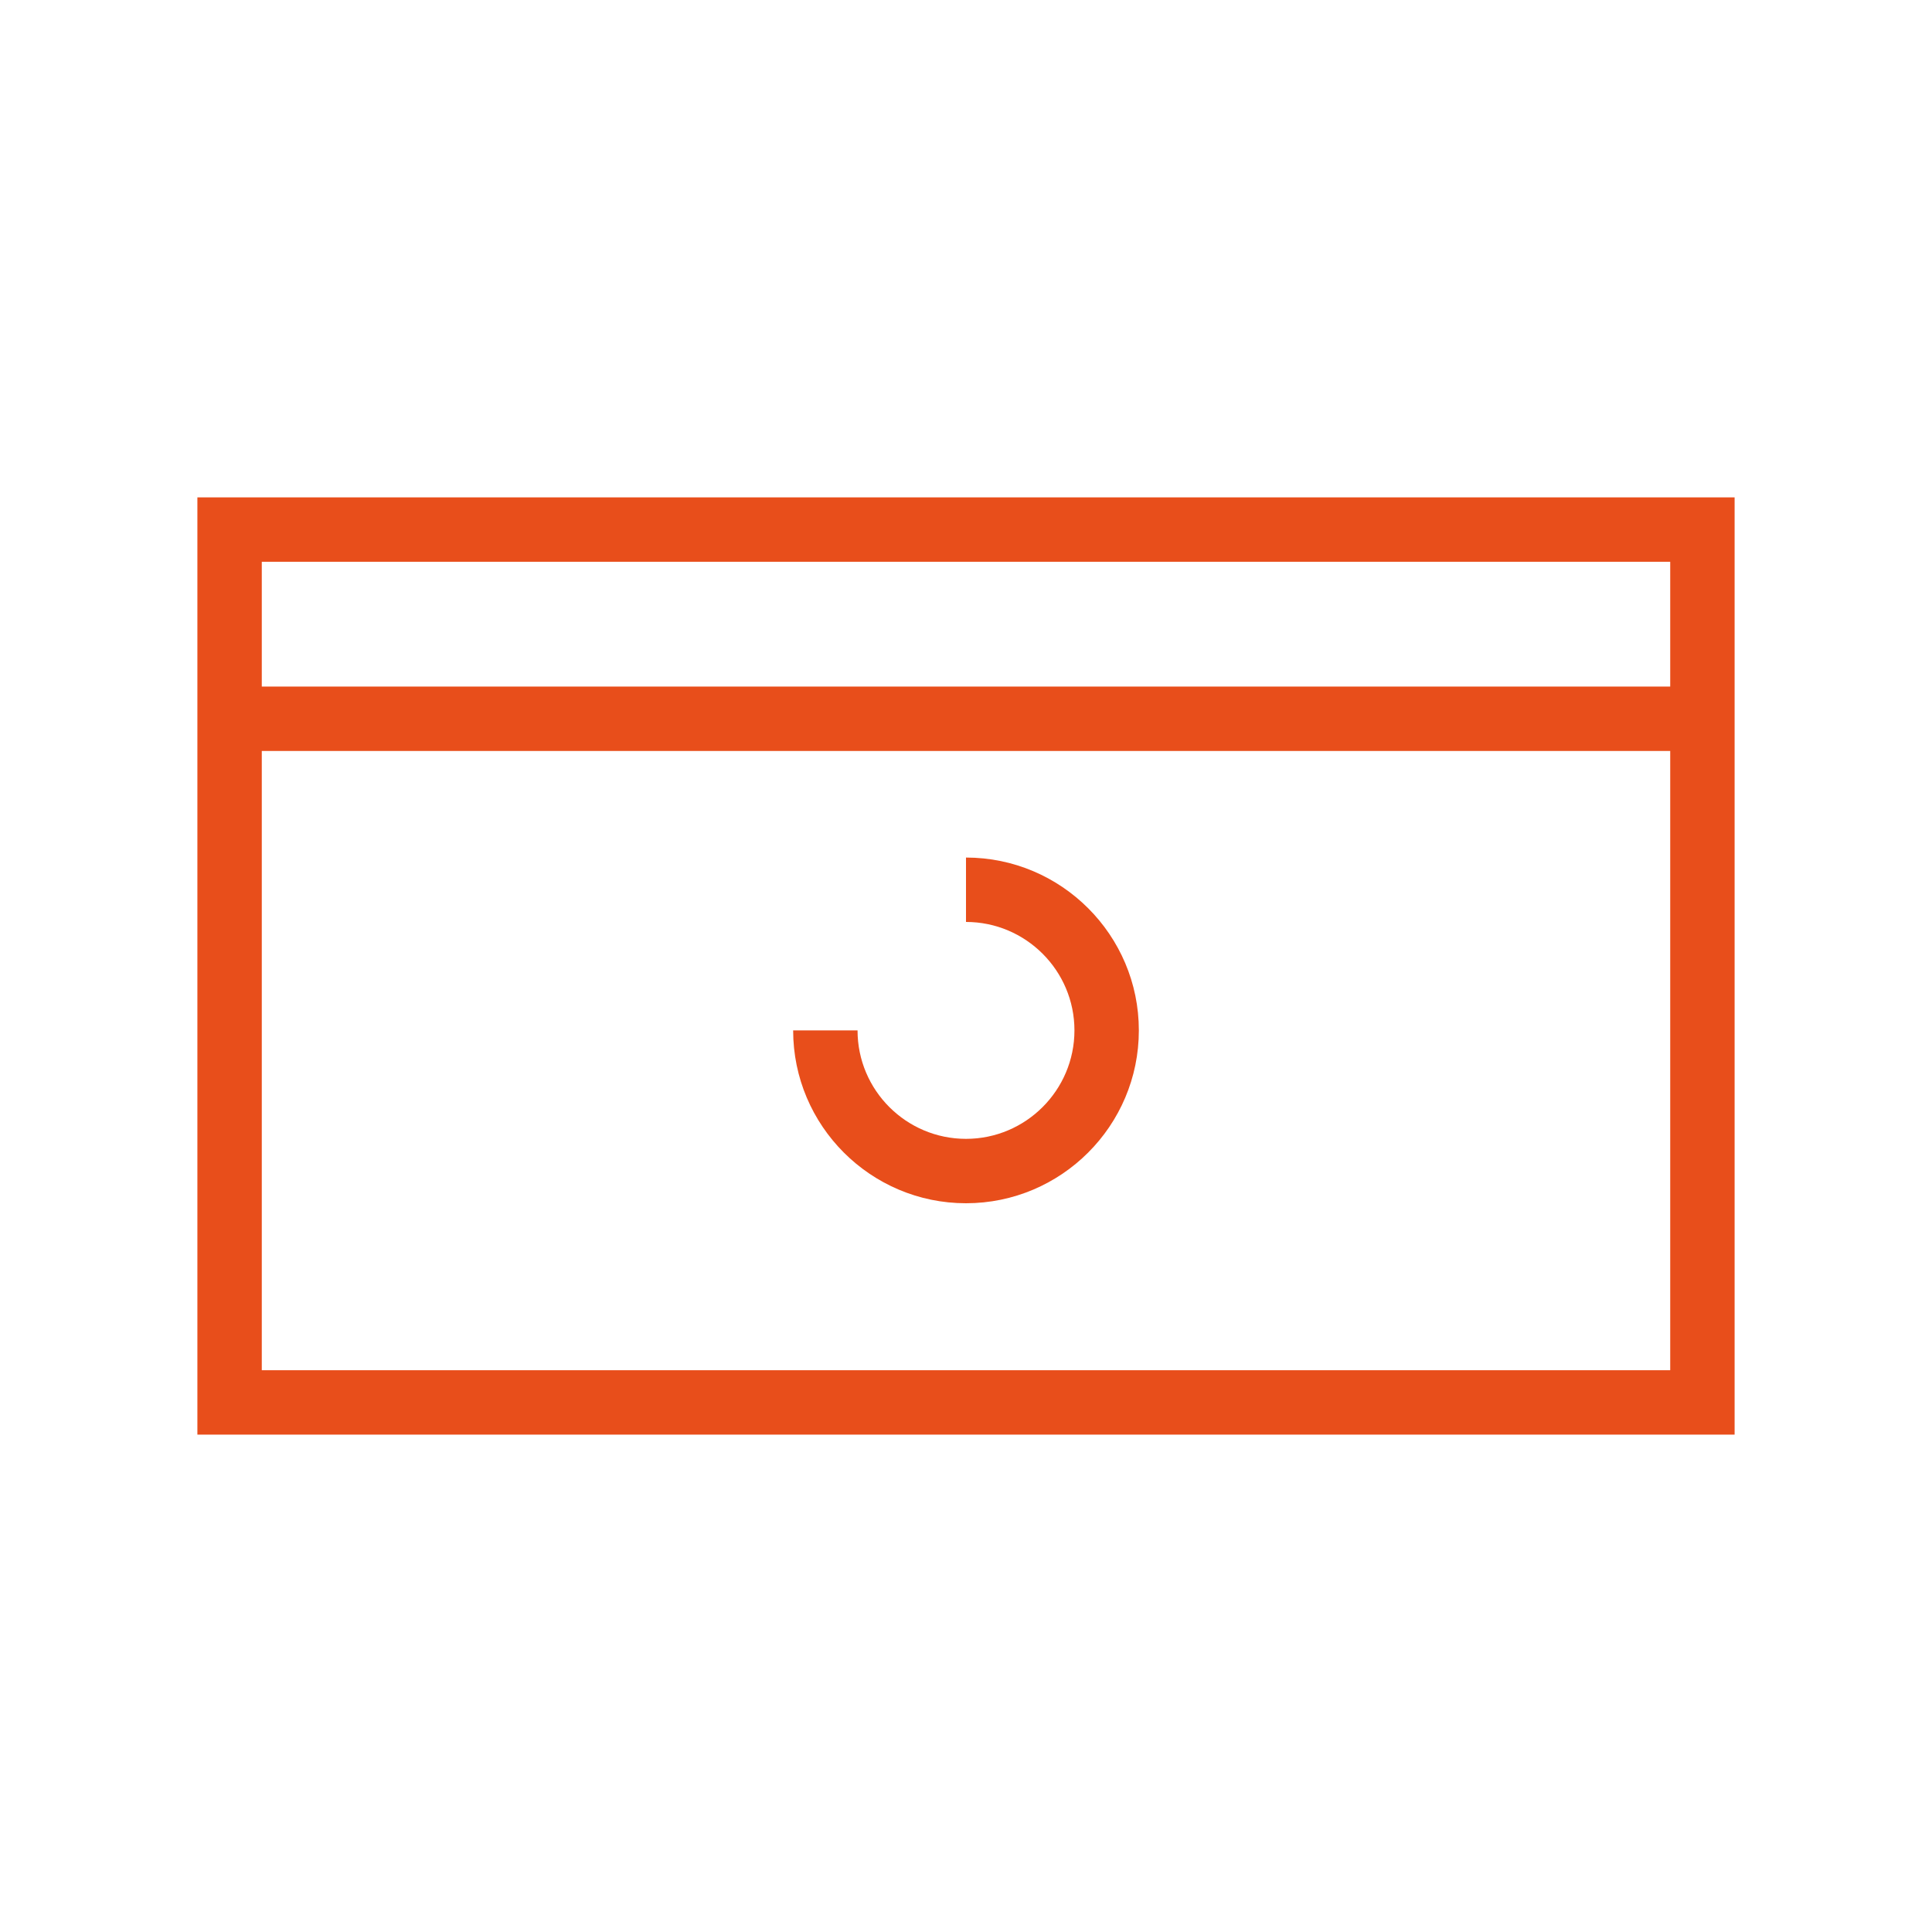 <?xml version="1.0" encoding="utf-8"?>
<!-- Generator: Adobe Illustrator 26.2.1, SVG Export Plug-In . SVG Version: 6.00 Build 0)  -->
<svg version="1.1" id="Laag_1" xmlns="http://www.w3.org/2000/svg" xmlns:xlink="http://www.w3.org/1999/xlink" x="0px" y="0px"
	 viewBox="0 0 300 300" style="enable-background:new 0 0 300 300;" xml:space="preserve">
<style type="text/css">
	.st0{fill:#E84E1B;}
	.st1{fill:none;stroke:#E84E1B;stroke-width:10;stroke-miterlimit:10;}
</style>
<path class="st0" d="M269.35,222.77H30.65V77.23h238.7V222.77z M40.65,212.77h218.7V87.23H40.65V212.77z"/>
<rect x="35.65" y="106.61" class="st0" width="228.7" height="10"/>
<path class="st0" d="M150,186.84c-14.8,0-26.84-12.04-26.84-26.84h10c0,9.29,7.55,16.84,16.84,16.84s16.84-7.56,16.84-16.84
	c0-9.29-7.56-16.84-16.84-16.84v-10c14.8,0,26.84,12.04,26.84,26.84C176.84,174.8,164.8,186.84,150,186.84z"/>
</svg>
